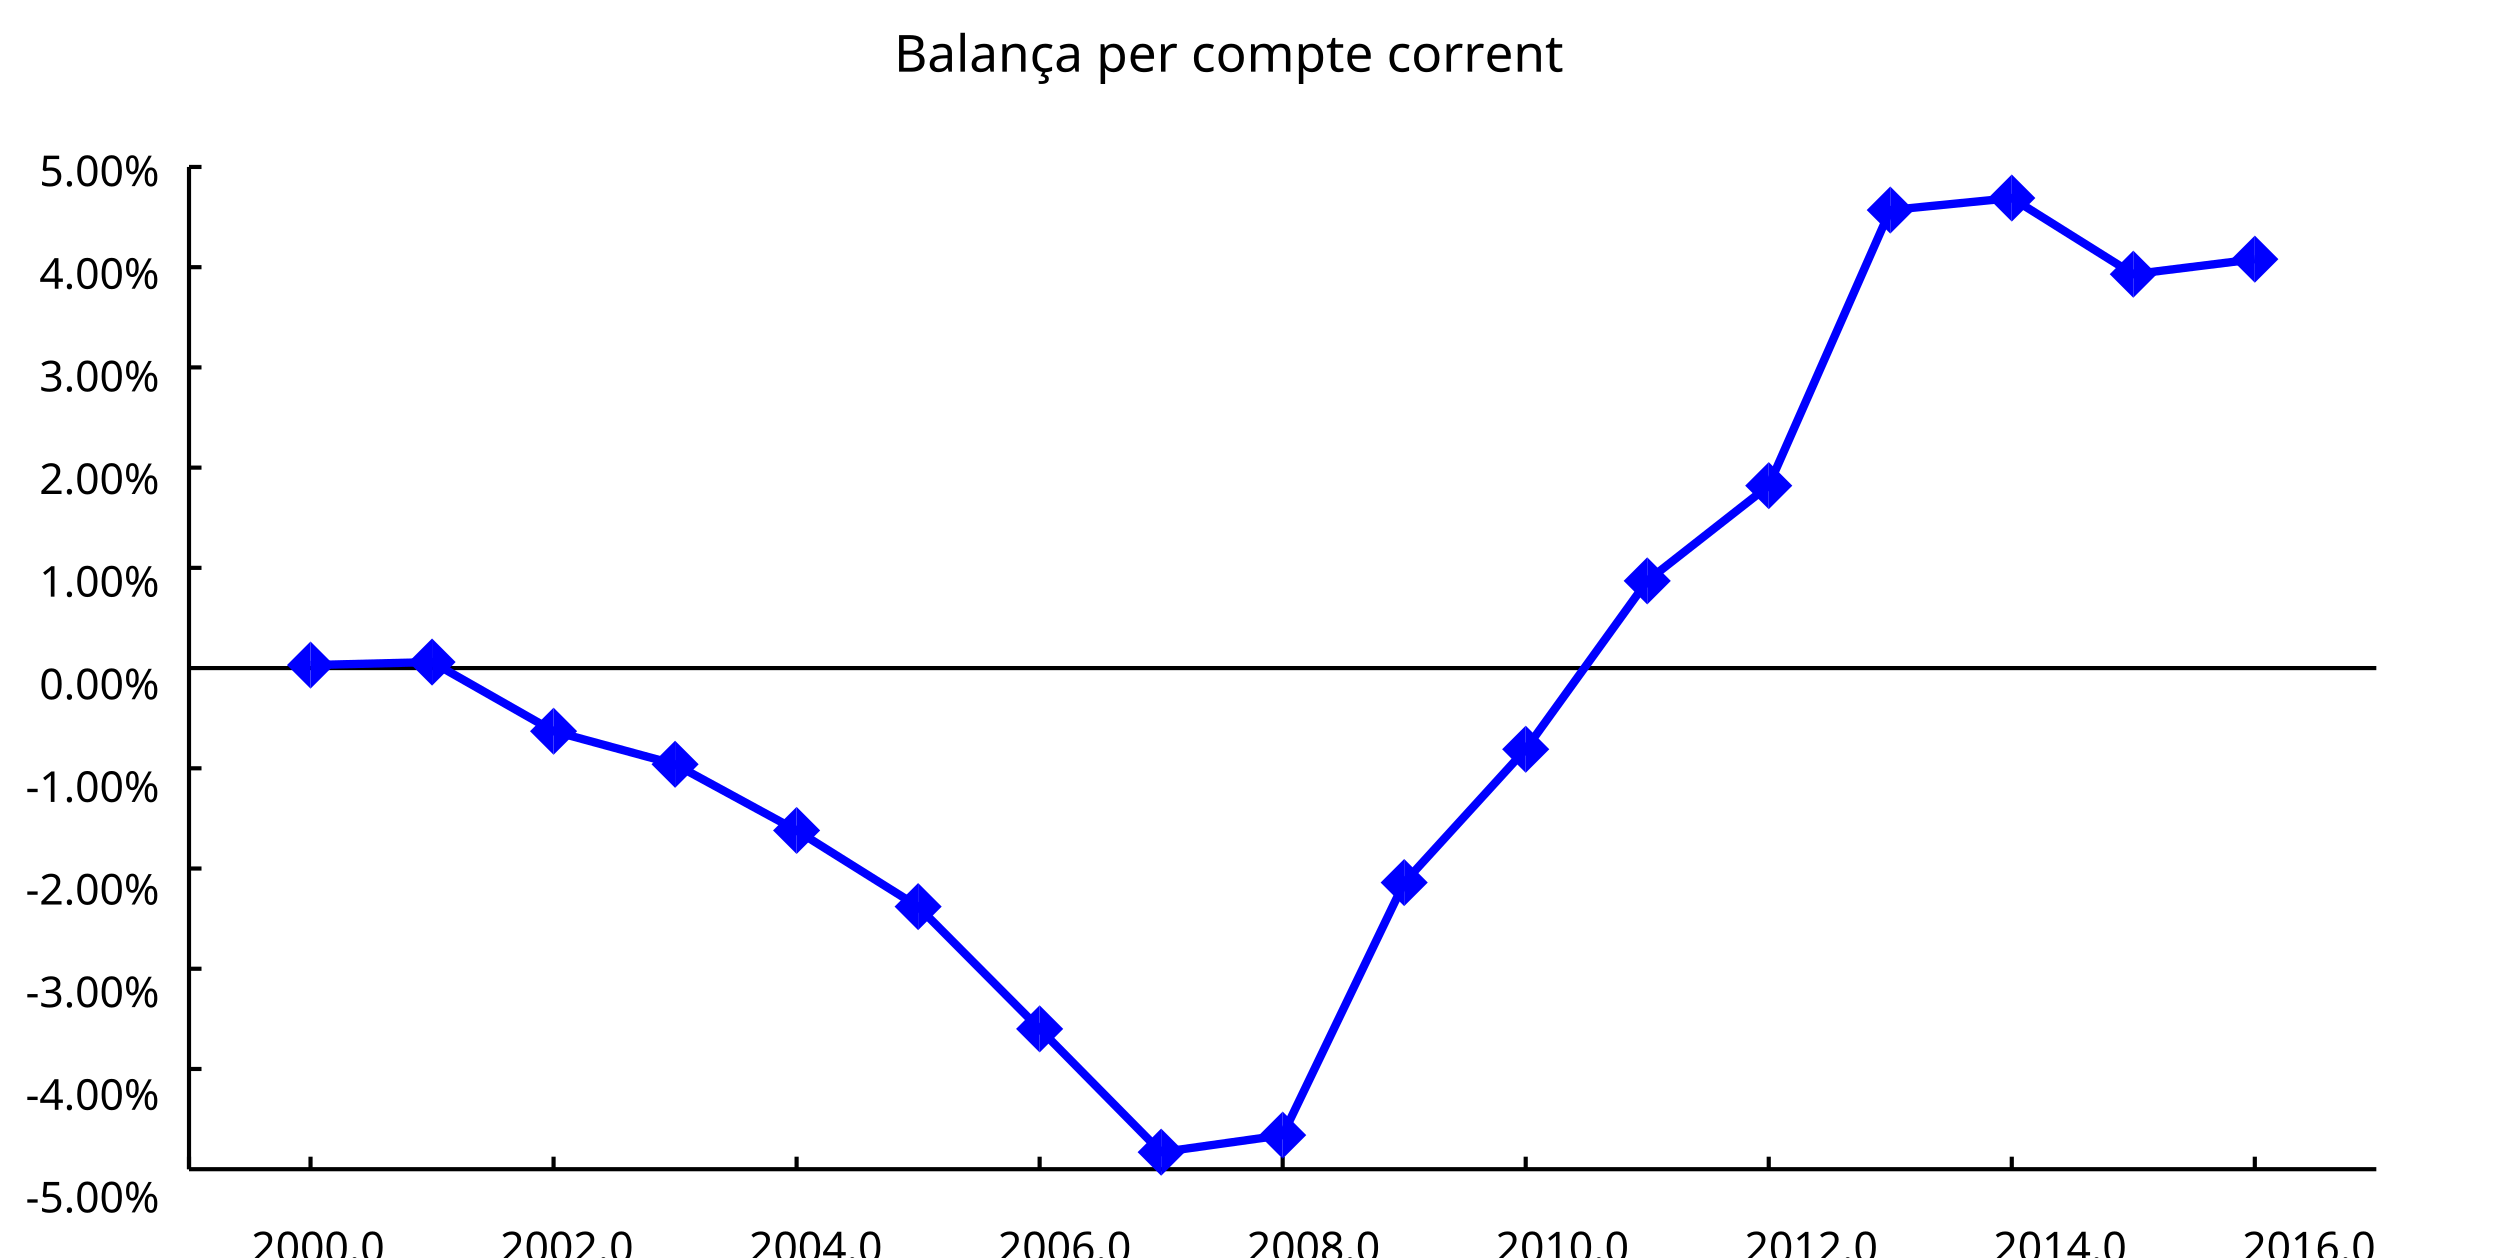 <?xml version="1.0"?>
<svg xmlns="http://www.w3.org/2000/svg" version="1.1" xmlns:xlink="http://www.w3.org/1999/xlink" fill="black" stroke="none" width="600" height="302" viewBox="0 0 600 302">
	<defs>
		<path fill="black" d="  M 199,-1462  L 616,-1462  Q 910,-1462 1040,-1374  Q 1171,-1287 1171,-1100  Q 1171,-970 1100,-885  Q 1029,-801 893,-776  L 893,-766  Q 1062,-737 1141,-649  Q 1221,-561 1221,-416  Q 1221,-220 1087,-110  Q 953,0 713,0  L 199,0  L 199,-1462  Z   M 383,-840  L 653,-840  Q 825,-840 903,-895  Q 981,-950 981,-1079  Q 981,-1199 895,-1252  Q 810,-1305 625,-1305  L 383,-1305  L 383,-840  Z   M 383,-686  L 383,-156  L 678,-156  Q 854,-156 939,-224  Q 1024,-292 1024,-430  Q 1024,-561 934,-623  Q 844,-686 664,-686  L 383,-686  Z    " id="r66" />
		<path fill="black" d="  M 852,0  L 817,-156  L 809,-156  Q 727,-53 645,-16  Q 564,20 440,20  Q 278,20 186,-65  Q 94,-150 94,-305  Q 94,-639 621,-655  L 807,-662  L 807,-727  Q 807,-852 753,-911  Q 699,-971 580,-971  Q 493,-971 415,-945  Q 338,-919 270,-887  L 215,-1022  Q 298,-1066 396,-1091  Q 494,-1116 590,-1116  Q 789,-1116 886,-1028  Q 983,-940 983,-748  L 983,0  L 852,0  Z   M 481,-125  Q 632,-125 718,-206  Q 805,-288 805,-438  L 805,-537  L 643,-530  Q 454,-523 367,-470  Q 281,-417 281,-303  Q 281,-217 333,-171  Q 386,-125 481,-125  Z    " id="r97" />
		<path fill="black" d="  M 354,0  L 174,0  L 174,-1556  L 354,-1556  L 354,0  Z    " id="r108" />
		<path fill="black" d="  M 922,0  L 922,-702  Q 922,-836 862,-901  Q 803,-967 676,-967  Q 507,-967 430,-873  Q 354,-780 354,-569  L 354,0  L 174,0  L 174,-1098  L 319,-1098  L 346,-948  L 356,-948  Q 407,-1029 499,-1073  Q 591,-1118 702,-1118  Q 904,-1118 1002,-1020  Q 1100,-922 1100,-715  L 1100,0  L 922,0  Z    " id="r110" />
		<path fill="black" d="  M 614,20  Q 377,20 245,-125  Q 113,-271 113,-543  Q 113,-819 246,-968  Q 380,-1118 627,-1118  Q 707,-1118 785,-1101  Q 864,-1085 915,-1059  L 860,-909  Q 721,-961 623,-961  Q 457,-961 378,-856  Q 299,-752 299,-545  Q 299,-346 378,-240  Q 457,-135 612,-135  Q 757,-135 897,-199  L 897,-39  Q 783,20 614,20  Z   M 766,285  Q 766,384 690,438  Q 615,492 463,492  Q 398,492 361,481  L 361,369  Q 397,379 469,379  Q 544,379 582,359  Q 621,340 621,289  Q 621,200 434,176  L 522,0  L 641,0  L 588,109  Q 766,147 766,285  Z    " id="r231" />
		<path fill="black" d="  M 694,20  Q 473,20 354,-139  L 342,-139  L 346,-98  Q 354,-20 354,41  L 354,492  L 174,492  L 174,-1098  L 322,-1098  L 346,-948  L 354,-948  Q 418,-1038 502,-1078  Q 586,-1118 696,-1118  Q 910,-1118 1028,-969  Q 1147,-821 1147,-551  Q 1147,-282 1028,-131  Q 909,20 694,20  Z   M 664,-967  Q 501,-967 428,-875  Q 356,-783 354,-586  L 354,-551  Q 354,-328 428,-228  Q 502,-129 668,-129  Q 806,-129 883,-241  Q 961,-353 961,-553  Q 961,-754 883,-860  Q 806,-967 664,-967  Z    " id="r112" />
		<path fill="black" d="  M 641,20  Q 394,20 253,-129  Q 113,-279 113,-541  Q 113,-805 244,-961  Q 375,-1118 598,-1118  Q 805,-1118 928,-984  Q 1051,-851 1051,-623  L 1051,-514  L 299,-514  Q 304,-327 394,-230  Q 484,-133 649,-133  Q 737,-133 816,-148  Q 895,-164 1001,-209  L 1001,-51  Q 910,-12 830,4  Q 750,20 641,20  Z   M 596,-971  Q 467,-971 392,-888  Q 317,-805 303,-657  L 862,-657  Q 860,-811 791,-891  Q 722,-971 596,-971  Z    " id="r101" />
		<path fill="black" d="  M 686,-1118  Q 759,-1118 815,-1106  L 793,-940  Q 732,-954 674,-954  Q 587,-954 512,-906  Q 438,-858 396,-773  Q 354,-689 354,-586  L 354,0  L 174,0  L 174,-1098  L 322,-1098  L 342,-897  L 350,-897  Q 413,-1006 499,-1062  Q 585,-1118 686,-1118  Z    " id="r114" />
		<path fill="black" d="  M 614,20  Q 377,20 245,-125  Q 113,-271 113,-543  Q 113,-819 246,-968  Q 380,-1118 627,-1118  Q 707,-1118 785,-1101  Q 864,-1085 915,-1059  L 860,-909  Q 721,-961 623,-961  Q 457,-961 378,-856  Q 299,-752 299,-545  Q 299,-346 378,-240  Q 457,-135 612,-135  Q 757,-135 897,-199  L 897,-39  Q 783,20 614,20  Z    " id="r99" />
		<path fill="black" d="  M 1128,-551  Q 1128,-282 992,-131  Q 856,20 616,20  Q 467,20 352,-49  Q 237,-119 175,-249  Q 113,-379 113,-551  Q 113,-819 247,-968  Q 381,-1118 623,-1118  Q 855,-1118 991,-965  Q 1128,-813 1128,-551  Z   M 299,-551  Q 299,-344 380,-236  Q 462,-129 621,-129  Q 778,-129 860,-236  Q 942,-344 942,-551  Q 942,-758 859,-862  Q 777,-967 618,-967  Q 299,-967 299,-551  Z    " id="r111" />
		<path fill="black" d="  M 1571,0  L 1571,-707  Q 1571,-967 1348,-967  Q 1195,-967 1123,-878  Q 1051,-789 1051,-606  L 1051,0  L 872,0  L 872,-707  Q 872,-837 817,-902  Q 763,-967 647,-967  Q 495,-967 424,-874  Q 354,-781 354,-569  L 354,0  L 174,0  L 174,-1098  L 319,-1098  L 346,-948  L 356,-948  Q 403,-1028 488,-1073  Q 574,-1118 680,-1118  Q 938,-1118 1016,-934  L 1026,-934  Q 1079,-1022 1170,-1070  Q 1262,-1118 1378,-1118  Q 1564,-1118 1656,-1022  Q 1749,-926 1749,-715  L 1749,0  L 1571,0  Z    " id="r109" />
		<path fill="black" d="  M 541,-127  Q 576,-127 623,-134  Q 670,-141 694,-150  L 694,-12  Q 669,-1 616,9  Q 564,20 510,20  Q 188,20 188,-319  L 188,-958  L 33,-958  L 33,-1044  L 190,-1116  L 262,-1350  L 369,-1350  L 369,-1098  L 686,-1098  L 686,-958  L 369,-958  L 369,-324  Q 369,-229 414,-178  Q 460,-127 541,-127  Z    " id="r116" />
		<path fill="black" d="  M 1071,-733  Q 1071,-352 950,-166  Q 830,20 584,20  Q 346,20 223,-171  Q 100,-363 100,-733  Q 100,-1115 218,-1300  Q 337,-1485 584,-1485  Q 822,-1485 946,-1293  Q 1071,-1101 1071,-733  Z   M 281,-733  Q 281,-415 353,-274  Q 426,-133 584,-133  Q 744,-133 816,-277  Q 889,-422 889,-733  Q 889,-1041 816,-1186  Q 744,-1331 584,-1331  Q 424,-1331 352,-1189  Q 281,-1047 281,-733  Z    " id="r48" />
		<path fill="black" d="  M 727,0  L 551,0  L 551,-1022  Q 551,-1158 559,-1274  Q 531,-1244 499,-1218  Q 397,-1133 276,-1034  L 182,-1155  L 578,-1462  L 727,-1462  L 727,0  Z    " id="r49" />
		<path fill="black" d="  M 584,-1483  Q 784,-1483 903,-1390  Q 1022,-1297 1022,-1133  Q 1022,-1023 955,-936  Q 889,-849 743,-774  Q 920,-688 994,-594  Q 1069,-501 1069,-379  Q 1069,-197 940,-88  Q 811,20 590,20  Q 356,20 228,-82  Q 100,-184 100,-373  Q 100,-623 403,-764  Q 267,-842 207,-932  Q 147,-1022 147,-1135  Q 147,-1294 266,-1388  Q 386,-1483 584,-1483  Z   M 276,-371  Q 276,-255 358,-189  Q 441,-123 586,-123  Q 729,-123 811,-190  Q 893,-258 893,-377  Q 893,-473 815,-548  Q 737,-623 553,-690  Q 408,-628 342,-552  Q 276,-476 276,-371  Z   M 582,-1337  Q 464,-1337 394,-1281  Q 324,-1225 324,-1126  Q 324,-1063 351,-1015  Q 378,-967 429,-929  Q 480,-891 592,-844  Q 729,-901 786,-969  Q 844,-1037 844,-1126  Q 844,-1226 773,-1281  Q 702,-1337 582,-1337  Z    " id="r56" />
		<path fill="black" d="  M 1065,0  L 98,0  L 98,-150  L 481,-537  Q 654,-712 710,-787  Q 766,-862 793,-932  Q 821,-1002 821,-1083  Q 821,-1199 752,-1264  Q 683,-1329 563,-1329  Q 473,-1329 392,-1299  Q 312,-1269 211,-1190  L 115,-1311  Q 320,-1483 563,-1483  Q 767,-1483 886,-1378  Q 1006,-1274 1006,-1094  Q 1006,-998 971,-908  Q 936,-819 866,-726  Q 796,-634 631,-473  L 326,-172  L 326,-164  L 1065,-164  L 1065,0  Z    " id="r50" />
		<path fill="black" d="  M 147,-111  Q 147,-177 179,-212  Q 212,-248 272,-248  Q 333,-248 367,-212  Q 401,-177 401,-111  Q 401,-46 367,-8  Q 333,29 272,29  Q 213,29 180,-8  Q 147,-45 147,-111  Z    " id="r46" />
		<path fill="black" d="  M 1010,-1120  Q 1010,-980 931,-890  Q 853,-800 707,-770  L 707,-762  Q 882,-740 968,-650  Q 1055,-560 1055,-416  Q 1055,-207 910,-93  Q 765,20 494,20  Q 378,20 280,3  Q 183,-14 92,-59  L 92,-227  Q 185,-181 291,-156  Q 397,-131 496,-131  Q 866,-131 866,-420  Q 866,-678 457,-678  L 315,-678  L 315,-831  L 459,-831  Q 631,-831 728,-904  Q 825,-978 825,-1108  Q 825,-1213 754,-1272  Q 684,-1331 559,-1331  Q 462,-1331 379,-1304  Q 297,-1278 190,-1208  L 100,-1331  Q 190,-1402 307,-1442  Q 425,-1483 557,-1483  Q 771,-1483 890,-1385  Q 1010,-1288 1010,-1120  Z    " id="r51" />
		<path fill="black" d="  M 1130,-332  L 918,-332  L 918,0  L 743,0  L 743,-332  L 43,-332  L 43,-485  L 731,-1470  L 918,-1470  L 918,-494  L 1130,-494  L 1130,-332  Z   M 743,-494  L 743,-954  Q 743,-1091 754,-1278  L 745,-1278  Q 734,-1252 706,-1200  Q 679,-1148 657,-1118  L 219,-494  L 743,-494  Z    " id="r52" />
		<path fill="black" d="  M 563,-897  Q 792,-897 923,-782  Q 1055,-667 1055,-467  Q 1055,-239 910,-109  Q 765,20 508,20  Q 263,20 129,-59  L 129,-229  Q 203,-185 307,-159  Q 411,-133 510,-133  Q 682,-133 776,-215  Q 870,-297 870,-449  Q 870,-745 504,-745  Q 386,-745 254,-715  L 164,-772  L 219,-1462  L 952,-1462  L 952,-1298  L 373,-1298  L 338,-874  Q 453,-897 563,-897  Z    " id="r53" />
		<path fill="black" d="  M 113,-625  Q 113,-1483 782,-1483  Q 898,-1483 963,-1464  L 963,-1311  Q 887,-1335 786,-1335  Q 553,-1335 429,-1193  Q 306,-1051 293,-743  L 305,-743  Q 415,-915 651,-915  Q 849,-915 962,-795  Q 1075,-675 1075,-471  Q 1075,-244 950,-112  Q 825,20 610,20  Q 460,20 347,-56  Q 235,-132 174,-278  Q 113,-425 113,-625  Z   M 608,-131  Q 747,-131 822,-220  Q 897,-309 897,-471  Q 897,-617 824,-695  Q 751,-774 614,-774  Q 527,-774 454,-738  Q 382,-702 338,-638  Q 295,-574 295,-506  Q 295,-406 335,-318  Q 375,-231 446,-181  Q 517,-131 608,-131  Z    " id="r54" />
		<path fill="black" d="  M 279,0  L 879,-1298  L 90,-1298  L 90,-1462  L 1071,-1462  L 1071,-1323  L 477,0  L 279,0  Z    " id="r55" />
		<path fill="black" d="  M 1065,-838  Q 1065,20 393,20  Q 277,20 209,0  L 209,-154  Q 286,-127 389,-127  Q 552,-127 658,-192  Q 764,-258 819,-383  Q 875,-509 883,-717  L 870,-717  Q 758,-547 522,-547  Q 329,-547 215,-664  Q 102,-782 102,-989  Q 102,-1215 229,-1349  Q 356,-1483 569,-1483  Q 719,-1483 831,-1406  Q 944,-1330 1004,-1183  Q 1065,-1037 1065,-838  Z   M 569,-1331  Q 433,-1331 357,-1242  Q 281,-1153 281,-991  Q 281,-845 352,-767  Q 424,-690 561,-690  Q 651,-690 725,-726  Q 799,-763 841,-825  Q 883,-887 883,-956  Q 883,-1056 843,-1143  Q 804,-1230 733,-1280  Q 662,-1331 569,-1331  Z    " id="r57" />
		<path fill="black" d="  M 82,-469  L 82,-629  L 578,-629  L 578,-469  L 82,-469  Z    " id="r45" />
		<path fill="black" d="  M 250,-1026  Q 250,-861 285,-777  Q 321,-694 399,-694  Q 557,-694 557,-1026  Q 557,-1356 399,-1356  Q 321,-1356 285,-1273  Q 250,-1191 250,-1026  Z   M 707,-1026  Q 707,-798 628,-681  Q 550,-565 399,-565  Q 257,-565 178,-684  Q 100,-804 100,-1026  Q 100,-1255 176,-1369  Q 253,-1483 399,-1483  Q 546,-1483 626,-1364  Q 707,-1246 707,-1026  Z   M 1145,-440  Q 1145,-273 1180,-191  Q 1216,-109 1294,-109  Q 1375,-109 1413,-190  Q 1452,-272 1452,-440  Q 1452,-768 1294,-768  Q 1216,-768 1180,-686  Q 1145,-605 1145,-440  Z   M 1602,-440  Q 1602,-213 1523,-96  Q 1444,20 1294,20  Q 1152,20 1073,-99  Q 995,-219 995,-440  Q 995,-669 1071,-783  Q 1147,-897 1294,-897  Q 1441,-897 1521,-778  Q 1602,-660 1602,-440  Z   M 1335,-1462  L 524,0  L 367,0  L 1178,-1462  L 1335,-1462  Z    " id="r37" />
		<path fill="black" d="  M 1317,0  L 1133,0  L 1133,-682  L 383,-682  L 383,0  L 199,0  L 199,-1462  L 383,-1462  L 383,-844  L 1133,-844  L 1133,-1462  L 1317,-1462  L 1317,0  Z    " id="r72" />
	</defs>
	<g class="b2" fill="black">
		<use class="b2" transform="scale(0.006)" xlink:href="#r66" x="35763.5" y="2866.72" />
		<use class="b2" transform="scale(0.006)" xlink:href="#r97" x="37094.5" y="2866.72" />
		<use class="b2" transform="scale(0.006)" xlink:href="#r108" x="38243.5" y="2866.72" />
		<use class="b2" transform="scale(0.006)" xlink:href="#r97" x="38771.5" y="2866.72" />
		<use class="b2" transform="scale(0.006)" xlink:href="#r110" x="39920.5" y="2866.72" />
		<use class="b2" transform="scale(0.006)" xlink:href="#r231" x="41186.5" y="2866.72" />
		<use class="b2" transform="scale(0.006)" xlink:href="#r97" x="42169.5" y="2866.72" />
		<use class="b2" transform="scale(0.006)" xlink:href="#r112" x="43850.5" y="2866.72" />
		<use class="b2" transform="scale(0.006)" xlink:href="#r101" x="45110.5" y="2866.72" />
		<use class="b2" transform="scale(0.006)" xlink:href="#r114" x="46265.5" y="2866.72" />
		<use class="b2" transform="scale(0.006)" xlink:href="#r99" x="47643.5" y="2866.72" />
		<use class="b2" transform="scale(0.006)" xlink:href="#r111" x="48626.5" y="2866.72" />
		<use class="b2" transform="scale(0.006)" xlink:href="#r109" x="49865.5" y="2866.72" />
		<use class="b2" transform="scale(0.006)" xlink:href="#r112" x="51780.5" y="2866.72" />
		<use class="b2" transform="scale(0.006)" xlink:href="#r116" x="53040.5" y="2866.72" />
		<use class="b2" transform="scale(0.006)" xlink:href="#r101" x="53779.5" y="2866.72" />
		<use class="b2" transform="scale(0.006)" xlink:href="#r99" x="55466.5" y="2866.72" />
		<use class="b2" transform="scale(0.006)" xlink:href="#r111" x="56449.5" y="2866.72" />
		<use class="b2" transform="scale(0.006)" xlink:href="#r114" x="57688.5" y="2866.72" />
		<use class="b2" transform="scale(0.006)" xlink:href="#r114" x="58534.5" y="2866.72" />
		<use class="b2" transform="scale(0.006)" xlink:href="#r101" x="59380.5" y="2866.72" />
		<use class="b2" transform="scale(0.006)" xlink:href="#r110" x="60535.5" y="2866.72" />
		<use class="b2" transform="scale(0.006)" xlink:href="#r116" x="61801.5" y="2866.72" />
	</g>
	<g class="b2" fill="black" />
	<line class="b2" x1="45.362" y1="280.607" x2="45.362" y2="277.607" stroke-width="1" stroke="black" />
	<g class="b2" fill="black">
		<use class="b2" transform="scale(0.005)" xlink:href="#r50" x="12061.039" y="60591.801" />
		<use class="b2" transform="scale(0.005)" xlink:href="#r48" x="13232.039" y="60591.801" />
		<use class="b2" transform="scale(0.005)" xlink:href="#r48" x="14403.039" y="60591.801" />
		<use class="b2" transform="scale(0.005)" xlink:href="#r48" x="15574.039" y="60591.801" />
		<use class="b2" transform="scale(0.005)" xlink:href="#r46" x="16745.039" y="60591.801" />
		<use class="b2" transform="scale(0.005)" xlink:href="#r48" x="17294.039" y="60591.801" />
	</g>
	<line class="b2" x1="74.527" y1="280.607" x2="74.527" y2="277.607" stroke-width="1" stroke="black" />
	<g class="b2" fill="black">
		<use class="b2" transform="scale(0.005)" xlink:href="#r50" x="24006.719" y="60591.801" />
		<use class="b2" transform="scale(0.005)" xlink:href="#r48" x="25177.719" y="60591.801" />
		<use class="b2" transform="scale(0.005)" xlink:href="#r48" x="26348.719" y="60591.801" />
		<use class="b2" transform="scale(0.005)" xlink:href="#r50" x="27519.719" y="60591.801" />
		<use class="b2" transform="scale(0.005)" xlink:href="#r46" x="28690.719" y="60591.801" />
		<use class="b2" transform="scale(0.005)" xlink:href="#r48" x="29239.719" y="60591.801" />
	</g>
	<line class="b2" x1="132.855" y1="280.607" x2="132.855" y2="277.607" stroke-width="1" stroke="black" />
	<g class="b2" fill="black">
		<use class="b2" transform="scale(0.005)" xlink:href="#r50" x="35952.395" y="60591.801" />
		<use class="b2" transform="scale(0.005)" xlink:href="#r48" x="37123.395" y="60591.801" />
		<use class="b2" transform="scale(0.005)" xlink:href="#r48" x="38294.395" y="60591.801" />
		<use class="b2" transform="scale(0.005)" xlink:href="#r52" x="39465.395" y="60591.801" />
		<use class="b2" transform="scale(0.005)" xlink:href="#r46" x="40636.395" y="60591.801" />
		<use class="b2" transform="scale(0.005)" xlink:href="#r48" x="41185.395" y="60591.801" />
	</g>
	<line class="b2" x1="191.184" y1="280.607" x2="191.184" y2="277.607" stroke-width="1" stroke="black" />
	<g class="b2" fill="black">
		<use class="b2" transform="scale(0.005)" xlink:href="#r50" x="47898.07" y="60591.801" />
		<use class="b2" transform="scale(0.005)" xlink:href="#r48" x="49069.07" y="60591.801" />
		<use class="b2" transform="scale(0.005)" xlink:href="#r48" x="50240.07" y="60591.801" />
		<use class="b2" transform="scale(0.005)" xlink:href="#r54" x="51411.07" y="60591.801" />
		<use class="b2" transform="scale(0.005)" xlink:href="#r46" x="52582.074" y="60591.801" />
		<use class="b2" transform="scale(0.005)" xlink:href="#r48" x="53131.074" y="60591.801" />
	</g>
	<line class="b2" x1="249.512" y1="280.607" x2="249.512" y2="277.607" stroke-width="1" stroke="black" />
	<g class="b2" fill="black">
		<use class="b2" transform="scale(0.005)" xlink:href="#r50" x="59843.75" y="60591.801" />
		<use class="b2" transform="scale(0.005)" xlink:href="#r48" x="61014.75" y="60591.801" />
		<use class="b2" transform="scale(0.005)" xlink:href="#r48" x="62185.75" y="60591.801" />
		<use class="b2" transform="scale(0.005)" xlink:href="#r56" x="63356.75" y="60591.801" />
		<use class="b2" transform="scale(0.005)" xlink:href="#r46" x="64527.75" y="60591.801" />
		<use class="b2" transform="scale(0.005)" xlink:href="#r48" x="65076.75" y="60591.801" />
	</g>
	<line class="b2" x1="307.841" y1="280.607" x2="307.841" y2="277.607" stroke-width="1" stroke="black" />
	<g class="b2" fill="black">
		<use class="b2" transform="scale(0.005)" xlink:href="#r50" x="71789.422" y="60591.801" />
		<use class="b2" transform="scale(0.005)" xlink:href="#r48" x="72960.422" y="60591.801" />
		<use class="b2" transform="scale(0.005)" xlink:href="#r49" x="74131.422" y="60591.801" />
		<use class="b2" transform="scale(0.005)" xlink:href="#r48" x="75302.422" y="60591.801" />
		<use class="b2" transform="scale(0.005)" xlink:href="#r46" x="76473.422" y="60591.801" />
		<use class="b2" transform="scale(0.005)" xlink:href="#r48" x="77022.422" y="60591.801" />
	</g>
	<line class="b2" x1="366.169" y1="280.607" x2="366.169" y2="277.607" stroke-width="1" stroke="black" />
	<g class="b2" fill="black">
		<use class="b2" transform="scale(0.005)" xlink:href="#r50" x="83735.109" y="60591.801" />
		<use class="b2" transform="scale(0.005)" xlink:href="#r48" x="84906.109" y="60591.801" />
		<use class="b2" transform="scale(0.005)" xlink:href="#r49" x="86077.109" y="60591.801" />
		<use class="b2" transform="scale(0.005)" xlink:href="#r50" x="87248.109" y="60591.801" />
		<use class="b2" transform="scale(0.005)" xlink:href="#r46" x="88419.109" y="60591.801" />
		<use class="b2" transform="scale(0.005)" xlink:href="#r48" x="88968.109" y="60591.801" />
	</g>
	<line class="b2" x1="424.498" y1="280.607" x2="424.498" y2="277.607" stroke-width="1" stroke="black" />
	<g class="b2" fill="black">
		<use class="b2" transform="scale(0.005)" xlink:href="#r50" x="95680.781" y="60591.801" />
		<use class="b2" transform="scale(0.005)" xlink:href="#r48" x="96851.781" y="60591.801" />
		<use class="b2" transform="scale(0.005)" xlink:href="#r49" x="98022.781" y="60591.801" />
		<use class="b2" transform="scale(0.005)" xlink:href="#r52" x="99193.781" y="60591.801" />
		<use class="b2" transform="scale(0.005)" xlink:href="#r46" x="100364.781" y="60591.801" />
		<use class="b2" transform="scale(0.005)" xlink:href="#r48" x="100913.781" y="60591.801" />
	</g>
	<line class="b2" x1="482.826" y1="280.607" x2="482.826" y2="277.607" stroke-width="1" stroke="black" />
	<g class="b2" fill="black">
		<use class="b2" transform="scale(0.005)" xlink:href="#r50" x="107626.461" y="60591.801" />
		<use class="b2" transform="scale(0.005)" xlink:href="#r48" x="108797.461" y="60591.801" />
		<use class="b2" transform="scale(0.005)" xlink:href="#r49" x="109968.461" y="60591.801" />
		<use class="b2" transform="scale(0.005)" xlink:href="#r54" x="111139.461" y="60591.801" />
		<use class="b2" transform="scale(0.005)" xlink:href="#r46" x="112310.461" y="60591.801" />
		<use class="b2" transform="scale(0.005)" xlink:href="#r48" x="112859.461" y="60591.801" />
	</g>
	<line class="b2" x1="541.155" y1="280.607" x2="541.155" y2="277.607" stroke-width="1" stroke="black" />
	<line class="b2" x1="45.362" y1="280.607" x2="45.362" y2="40.069" stroke-width="1" stroke="black" />
	<line class="b2" x1="45.362" y1="280.607" x2="570.319" y2="280.607" stroke-width="1" stroke="black" />
	<g class="b2" fill="black">
		<use class="b2" transform="scale(0.005)" xlink:href="#r45" x="1228.8" y="58196.398" />
		<use class="b2" transform="scale(0.005)" xlink:href="#r53" x="1887.8" y="58196.398" />
		<use class="b2" transform="scale(0.005)" xlink:href="#r46" x="3058.8" y="58196.398" />
		<use class="b2" transform="scale(0.005)" xlink:href="#r48" x="3607.8" y="58196.398" />
		<use class="b2" transform="scale(0.005)" xlink:href="#r48" x="4778.8" y="58196.398" />
		<use class="b2" transform="scale(0.005)" xlink:href="#r37" x="5949.8" y="58196.398" />
	</g>
	<g class="b2" fill="black">
		<use class="b2" transform="scale(0.005)" xlink:href="#r45" x="1228.8" y="53270.18" />
		<use class="b2" transform="scale(0.005)" xlink:href="#r52" x="1887.8" y="53270.18" />
		<use class="b2" transform="scale(0.005)" xlink:href="#r46" x="3058.8" y="53270.18" />
		<use class="b2" transform="scale(0.005)" xlink:href="#r48" x="3607.8" y="53270.18" />
		<use class="b2" transform="scale(0.005)" xlink:href="#r48" x="4778.8" y="53270.18" />
		<use class="b2" transform="scale(0.005)" xlink:href="#r37" x="5949.8" y="53270.18" />
	</g>
	<line class="b2" x1="45.362" y1="256.554" x2="48.362" y2="256.554" stroke-width="1" stroke="black" />
	<g class="b2" fill="black">
		<use class="b2" transform="scale(0.005)" xlink:href="#r45" x="1228.8" y="48343.961" />
		<use class="b2" transform="scale(0.005)" xlink:href="#r51" x="1887.8" y="48343.961" />
		<use class="b2" transform="scale(0.005)" xlink:href="#r46" x="3058.8" y="48343.961" />
		<use class="b2" transform="scale(0.005)" xlink:href="#r48" x="3607.8" y="48343.961" />
		<use class="b2" transform="scale(0.005)" xlink:href="#r48" x="4778.8" y="48343.961" />
		<use class="b2" transform="scale(0.005)" xlink:href="#r37" x="5949.8" y="48343.961" />
	</g>
	<line class="b2" x1="45.362" y1="232.5" x2="48.362" y2="232.5" stroke-width="1" stroke="black" />
	<g class="b2" fill="black">
		<use class="b2" transform="scale(0.005)" xlink:href="#r45" x="1228.8" y="43417.742" />
		<use class="b2" transform="scale(0.005)" xlink:href="#r50" x="1887.8" y="43417.742" />
		<use class="b2" transform="scale(0.005)" xlink:href="#r46" x="3058.8" y="43417.742" />
		<use class="b2" transform="scale(0.005)" xlink:href="#r48" x="3607.8" y="43417.742" />
		<use class="b2" transform="scale(0.005)" xlink:href="#r48" x="4778.8" y="43417.742" />
		<use class="b2" transform="scale(0.005)" xlink:href="#r37" x="5949.8" y="43417.742" />
	</g>
	<line class="b2" x1="45.362" y1="208.446" x2="48.362" y2="208.446" stroke-width="1" stroke="black" />
	<g class="b2" fill="black">
		<use class="b2" transform="scale(0.005)" xlink:href="#r45" x="1228.8" y="38491.52" />
		<use class="b2" transform="scale(0.005)" xlink:href="#r49" x="1887.8" y="38491.52" />
		<use class="b2" transform="scale(0.005)" xlink:href="#r46" x="3058.8" y="38491.52" />
		<use class="b2" transform="scale(0.005)" xlink:href="#r48" x="3607.8" y="38491.52" />
		<use class="b2" transform="scale(0.005)" xlink:href="#r48" x="4778.8" y="38491.52" />
		<use class="b2" transform="scale(0.005)" xlink:href="#r37" x="5949.8" y="38491.52" />
	</g>
	<line class="b2" x1="45.362" y1="184.392" x2="48.362" y2="184.392" stroke-width="1" stroke="black" />
	<line class="b2" x1="45.362" y1="160.338" x2="570.319" y2="160.338" stroke-width="1" stroke="black" />
	<g class="b2" fill="black">
		<use class="b2" transform="scale(0.005)" xlink:href="#r48" x="1887.8" y="33565.301" />
		<use class="b2" transform="scale(0.005)" xlink:href="#r46" x="3058.8" y="33565.301" />
		<use class="b2" transform="scale(0.005)" xlink:href="#r48" x="3607.8" y="33565.301" />
		<use class="b2" transform="scale(0.005)" xlink:href="#r48" x="4778.8" y="33565.301" />
		<use class="b2" transform="scale(0.005)" xlink:href="#r37" x="5949.8" y="33565.301" />
	</g>
	<g class="b2" fill="black">
		<use class="b2" transform="scale(0.005)" xlink:href="#r49" x="1887.8" y="28639.082" />
		<use class="b2" transform="scale(0.005)" xlink:href="#r46" x="3058.8" y="28639.082" />
		<use class="b2" transform="scale(0.005)" xlink:href="#r48" x="3607.8" y="28639.082" />
		<use class="b2" transform="scale(0.005)" xlink:href="#r48" x="4778.8" y="28639.082" />
		<use class="b2" transform="scale(0.005)" xlink:href="#r37" x="5949.8" y="28639.082" />
	</g>
	<line class="b2" x1="45.362" y1="136.285" x2="48.362" y2="136.285" stroke-width="1" stroke="black" />
	<g class="b2" fill="black">
		<use class="b2" transform="scale(0.005)" xlink:href="#r50" x="1887.8" y="23712.863" />
		<use class="b2" transform="scale(0.005)" xlink:href="#r46" x="3058.8" y="23712.863" />
		<use class="b2" transform="scale(0.005)" xlink:href="#r48" x="3607.8" y="23712.863" />
		<use class="b2" transform="scale(0.005)" xlink:href="#r48" x="4778.8" y="23712.863" />
		<use class="b2" transform="scale(0.005)" xlink:href="#r37" x="5949.8" y="23712.863" />
	</g>
	<line class="b2" x1="45.362" y1="112.231" x2="48.362" y2="112.231" stroke-width="1" stroke="black" />
	<g class="b2" fill="black">
		<use class="b2" transform="scale(0.005)" xlink:href="#r51" x="1887.8" y="18786.637" />
		<use class="b2" transform="scale(0.005)" xlink:href="#r46" x="3058.8" y="18786.637" />
		<use class="b2" transform="scale(0.005)" xlink:href="#r48" x="3607.8" y="18786.637" />
		<use class="b2" transform="scale(0.005)" xlink:href="#r48" x="4778.8" y="18786.637" />
		<use class="b2" transform="scale(0.005)" xlink:href="#r37" x="5949.8" y="18786.637" />
	</g>
	<line class="b2" x1="45.362" y1="88.177" x2="48.362" y2="88.177" stroke-width="1" stroke="black" />
	<g class="b2" fill="black">
		<use class="b2" transform="scale(0.005)" xlink:href="#r52" x="1887.8" y="13860.419" />
		<use class="b2" transform="scale(0.005)" xlink:href="#r46" x="3058.8" y="13860.419" />
		<use class="b2" transform="scale(0.005)" xlink:href="#r48" x="3607.8" y="13860.419" />
		<use class="b2" transform="scale(0.005)" xlink:href="#r48" x="4778.8" y="13860.419" />
		<use class="b2" transform="scale(0.005)" xlink:href="#r37" x="5949.8" y="13860.419" />
	</g>
	<line class="b2" x1="45.362" y1="64.123" x2="48.362" y2="64.123" stroke-width="1" stroke="black" />
	<g class="b2" fill="black">
		<use class="b2" transform="scale(0.005)" xlink:href="#r53" x="1887.8" y="8934.2" />
		<use class="b2" transform="scale(0.005)" xlink:href="#r46" x="3058.8" y="8934.2" />
		<use class="b2" transform="scale(0.005)" xlink:href="#r48" x="3607.8" y="8934.2" />
		<use class="b2" transform="scale(0.005)" xlink:href="#r48" x="4778.8" y="8934.2" />
		<use class="b2" transform="scale(0.005)" xlink:href="#r37" x="5949.8" y="8934.2" />
	</g>
	<line class="b2" x1="45.362" y1="40.069" x2="48.362" y2="40.069" stroke-width="1" stroke="black" />
	<polyline class="b2" points=" 74.527,159.617 103.691,158.895 132.855,175.492 162.019,183.43 191.184,199.306 220.348,217.586 249.512,246.932 278.676,276.518 307.841,272.429 337.005,211.814 366.169,179.822 395.333,139.412 424.498,116.56 453.662,50.413 482.826,47.526 511.99,65.807 541.155,62.199" stroke-width="2" stroke="rgb(0%,0%,100%)" fill="none" />
	<polygon class="b2" points=" 74.527,153.96 68.87,159.617 74.527,165.274" fill="rgb(0%,0%,100%)" stroke="none" />
	<polygon class="b2" points=" 74.527,153.96 80.183,159.617 74.527,165.274" fill="rgb(0%,0%,100%)" stroke="none" />
	<polygon class="b2" points=" 103.691,153.238 98.034,158.895 103.691,164.552" fill="rgb(0%,0%,100%)" stroke="none" />
	<polygon class="b2" points=" 103.691,153.238 109.348,158.895 103.691,164.552" fill="rgb(0%,0%,100%)" stroke="none" />
	<polygon class="b2" points=" 132.855,169.835 127.198,175.492 132.855,181.149" fill="rgb(0%,0%,100%)" stroke="none" />
	<polygon class="b2" points=" 132.855,169.835 138.512,175.492 132.855,181.149" fill="rgb(0%,0%,100%)" stroke="none" />
	<polygon class="b2" points=" 162.019,177.773 156.362,183.43 162.019,189.087" fill="rgb(0%,0%,100%)" stroke="none" />
	<polygon class="b2" points=" 162.019,177.773 167.676,183.43 162.019,189.087" fill="rgb(0%,0%,100%)" stroke="none" />
	<polygon class="b2" points=" 191.184,193.649 185.527,199.306 191.184,204.962" fill="rgb(0%,0%,100%)" stroke="none" />
	<polygon class="b2" points=" 191.184,193.649 196.84,199.306 191.184,204.962" fill="rgb(0%,0%,100%)" stroke="none" />
	<polygon class="b2" points=" 220.348,211.93 214.691,217.586 220.348,223.243" fill="rgb(0%,0%,100%)" stroke="none" />
	<polygon class="b2" points=" 220.348,211.93 226.005,217.586 220.348,223.243" fill="rgb(0%,0%,100%)" stroke="none" />
	<polygon class="b2" points=" 249.512,241.275 243.855,246.932 249.512,252.589" fill="rgb(0%,0%,100%)" stroke="none" />
	<polygon class="b2" points=" 249.512,241.275 255.169,246.932 249.512,252.589" fill="rgb(0%,0%,100%)" stroke="none" />
	<polygon class="b2" points=" 278.676,270.861 273.019,276.518 278.676,282.175" fill="rgb(0%,0%,100%)" stroke="none" />
	<polygon class="b2" points=" 278.676,270.861 284.333,276.518 278.676,282.175" fill="rgb(0%,0%,100%)" stroke="none" />
	<polygon class="b2" points=" 307.841,266.772 302.184,272.429 307.841,278.086" fill="rgb(0%,0%,100%)" stroke="none" />
	<polygon class="b2" points=" 307.841,266.772 313.497,272.429 307.841,278.086" fill="rgb(0%,0%,100%)" stroke="none" />
	<polygon class="b2" points=" 337.005,206.157 331.348,211.814 337.005,217.47" fill="rgb(0%,0%,100%)" stroke="none" />
	<polygon class="b2" points=" 337.005,206.157 342.662,211.814 337.005,217.47" fill="rgb(0%,0%,100%)" stroke="none" />
	<polygon class="b2" points=" 366.169,174.165 360.512,179.822 366.169,185.479" fill="rgb(0%,0%,100%)" stroke="none" />
	<polygon class="b2" points=" 366.169,174.165 371.826,179.822 366.169,185.479" fill="rgb(0%,0%,100%)" stroke="none" />
	<polygon class="b2" points=" 395.333,133.755 389.676,139.412 395.333,145.068" fill="rgb(0%,0%,100%)" stroke="none" />
	<polygon class="b2" points=" 395.333,133.755 400.99,139.412 395.333,145.068" fill="rgb(0%,0%,100%)" stroke="none" />
	<polygon class="b2" points=" 424.498,110.904 418.841,116.56 424.498,122.217" fill="rgb(0%,0%,100%)" stroke="none" />
	<polygon class="b2" points=" 424.498,110.904 430.154,116.56 424.498,122.217" fill="rgb(0%,0%,100%)" stroke="none" />
	<polygon class="b2" points=" 453.662,44.756 448.005,50.413 453.662,56.069" fill="rgb(0%,0%,100%)" stroke="none" />
	<polygon class="b2" points=" 453.662,44.756 459.319,50.413 453.662,56.069" fill="rgb(0%,0%,100%)" stroke="none" />
	<polygon class="b2" points=" 482.826,41.869 477.169,47.526 482.826,53.183" fill="rgb(0%,0%,100%)" stroke="none" />
	<polygon class="b2" points=" 482.826,41.869 488.483,47.526 482.826,53.183" fill="rgb(0%,0%,100%)" stroke="none" />
	<polygon class="b2" points=" 511.99,60.15 506.333,65.807 511.99,71.464" fill="rgb(0%,0%,100%)" stroke="none" />
	<polygon class="b2" points=" 511.99,60.15 517.647,65.807 511.99,71.464" fill="rgb(0%,0%,100%)" stroke="none" />
	<polygon class="b2" points=" 541.155,56.542 535.498,62.199 541.155,67.856" fill="rgb(0%,0%,100%)" stroke="none" />
	<polygon class="b2" points=" 541.155,56.542 546.812,62.199 541.155,67.856" fill="rgb(0%,0%,100%)" stroke="none" />
	<c:chartSpace xmlns:c="http://schemas.openxmlformats.org/drawingml/2006/chart" xmlns:a="http://schemas.openxmlformats.org/drawingml/2006/main" xmlns:r="http://schemas.openxmlformats.org/officeDocument/2006/relationships">
		<c:date1904 val="0" />
		<c:lang val="es-ES" />
		<c:roundedCorners val="0" />
		<mc:AlternateContent xmlns:mc="http://schemas.openxmlformats.org/markup-compatibility/2006">
			<mc:Choice Requires="c14" xmlns:c14="http://schemas.microsoft.com/office/drawing/2007/8/2/chart">
				<c14:style val="118" />
			</mc:Choice>
			<mc:Fallback>
				<c:style val="18" />
			</mc:Fallback>
		</mc:AlternateContent>
		<c:chart>
			<c:title>
				<c:tx>
					<c:rich>
						<a:bodyPr />
						<a:lstStyle />
						<a:p>
							<a:pPr>
								<a:defRPr sz="1400" />
							</a:pPr>
							<a:r>
								<a:rPr lang="en-US" sz="1400" />
								<a:t>Balança per compte corrent</a:t>
							</a:r>
						</a:p>
					</c:rich>
				</c:tx>
				<c:overlay val="0" />
			</c:title>
			<c:autoTitleDeleted val="0" />
			<c:plotArea>
				<c:layout />
				<c:lineChart>
					<c:grouping val="standard" />
					<c:varyColors val="0" />
					<c:ser>
						<c:idx val="1" />
						<c:order val="0" />
						<c:tx>
							<c:strRef>
								<c:f>'amb taula'!$A$66</c:f>
								<c:strCache>
									<c:ptCount val="1" />
									<c:pt idx="0">
										<c:v>Bcc</c:v>
									</c:pt>
								</c:strCache>
							</c:strRef>
						</c:tx>
						<c:marker>
							<c:symbol val="none" />
						</c:marker>
						<c:cat>
							<c:numRef>
								<c:f>'amb taula'!$B$64:$R$64</c:f>
								<c:numCache>
									<c:formatCode>General</c:formatCode>
									<c:ptCount val="17" />
									<c:pt idx="0">
										<c:v>2000.0</c:v>
									</c:pt>
									<c:pt idx="1">
										<c:v>2001.0</c:v>
									</c:pt>
									<c:pt idx="2">
										<c:v>2002.0</c:v>
									</c:pt>
									<c:pt idx="3">
										<c:v>2003.0</c:v>
									</c:pt>
									<c:pt idx="4">
										<c:v>2004.0</c:v>
									</c:pt>
									<c:pt idx="5">
										<c:v>2005.0</c:v>
									</c:pt>
									<c:pt idx="6">
										<c:v>2006.0</c:v>
									</c:pt>
									<c:pt idx="7">
										<c:v>2007.0</c:v>
									</c:pt>
									<c:pt idx="8">
										<c:v>2008.0</c:v>
									</c:pt>
									<c:pt idx="9">
										<c:v>2009.0</c:v>
									</c:pt>
									<c:pt idx="10">
										<c:v>2010.0</c:v>
									</c:pt>
									<c:pt idx="11">
										<c:v>2011.0</c:v>
									</c:pt>
									<c:pt idx="12">
										<c:v>2012.0</c:v>
									</c:pt>
									<c:pt idx="13">
										<c:v>2013.0</c:v>
									</c:pt>
									<c:pt idx="14">
										<c:v>2014.0</c:v>
									</c:pt>
									<c:pt idx="15">
										<c:v>2015.0</c:v>
									</c:pt>
									<c:pt idx="16">
										<c:v>2016.0</c:v>
									</c:pt>
								</c:numCache>
							</c:numRef>
						</c:cat>
						<c:val>
							<c:numRef>
								<c:f>'amb taula'!$B$66:$R$66</c:f>
								<c:numCache>
									<c:formatCode>0.00%</c:formatCode>
									<c:ptCount val="17" />
									<c:pt idx="0">
										<c:v>0.0003</c:v>
									</c:pt>
									<c:pt idx="1">
										<c:v>0.0006</c:v>
									</c:pt>
									<c:pt idx="2">
										<c:v>-0.0063</c:v>
									</c:pt>
									<c:pt idx="3">
										<c:v>-0.0096</c:v>
									</c:pt>
									<c:pt idx="4">
										<c:v>-0.0162</c:v>
									</c:pt>
									<c:pt idx="5">
										<c:v>-0.0238</c:v>
									</c:pt>
									<c:pt idx="6">
										<c:v>-0.036</c:v>
									</c:pt>
									<c:pt idx="7">
										<c:v>-0.0483</c:v>
									</c:pt>
									<c:pt idx="8">
										<c:v>-0.0466</c:v>
									</c:pt>
									<c:pt idx="9">
										<c:v>-0.0214</c:v>
									</c:pt>
									<c:pt idx="10">
										<c:v>-0.0081</c:v>
									</c:pt>
									<c:pt idx="11">
										<c:v>0.0087</c:v>
									</c:pt>
									<c:pt idx="12">
										<c:v>0.0182</c:v>
									</c:pt>
									<c:pt idx="13">
										<c:v>0.0457</c:v>
									</c:pt>
									<c:pt idx="14">
										<c:v>0.0469</c:v>
									</c:pt>
									<c:pt idx="15">
										<c:v>0.0393</c:v>
									</c:pt>
									<c:pt idx="16">
										<c:v>0.0408</c:v>
									</c:pt>
								</c:numCache>
							</c:numRef>
						</c:val>
						<c:smooth val="0" />
					</c:ser>
					<c:dLbls>
						<c:showLegendKey val="0" />
						<c:showVal val="0" />
						<c:showCatName val="0" />
						<c:showSerName val="0" />
						<c:showPercent val="0" />
						<c:showBubbleSize val="0" />
					</c:dLbls>
					<c:marker val="1" />
					<c:smooth val="0" />
					<c:axId val="-2144068696" />
					<c:axId val="-2142186312" />
				</c:lineChart>
				<c:catAx>
					<c:axId val="-2144068696" />
					<c:scaling>
						<c:orientation val="minMax" />
					</c:scaling>
					<c:delete val="0" />
					<c:axPos val="b" />
					<c:numFmt formatCode="General" sourceLinked="1" />
					<c:majorTickMark val="none" />
					<c:minorTickMark val="none" />
					<c:tickLblPos val="nextTo" />
					<c:txPr>
						<a:bodyPr />
						<a:lstStyle />
						<a:p>
							<a:pPr>
								<a:defRPr sz="900" />
							</a:pPr>
							<a:endParaRPr lang="es-ES" />
						</a:p>
					</c:txPr>
					<c:crossAx val="-2142186312" />
					<c:crosses val="autoZero" />
					<c:auto val="1" />
					<c:lblAlgn val="ctr" />
					<c:lblOffset val="100" />
					<c:noMultiLvlLbl val="0" />
				</c:catAx>
				<c:valAx>
					<c:axId val="-2142186312" />
					<c:scaling>
						<c:orientation val="minMax" />
					</c:scaling>
					<c:delete val="0" />
					<c:axPos val="l" />
					<c:majorGridlines />
					<c:numFmt formatCode="0.00%" sourceLinked="1" />
					<c:majorTickMark val="none" />
					<c:minorTickMark val="none" />
					<c:tickLblPos val="nextTo" />
					<c:spPr>
						<a:ln w="9525">
							<a:noFill />
						</a:ln>
					</c:spPr>
					<c:crossAx val="-2144068696" />
					<c:crosses val="autoZero" />
					<c:crossBetween val="between" />
				</c:valAx>
			</c:plotArea>
			<c:plotVisOnly val="1" />
			<c:dispBlanksAs val="gap" />
			<c:showDLblsOverMax val="0" />
		</c:chart>
		<c:externalData r:id="rId1">
			<c:autoUpdate val="0" />
		</c:externalData>
	</c:chartSpace>
</svg>
